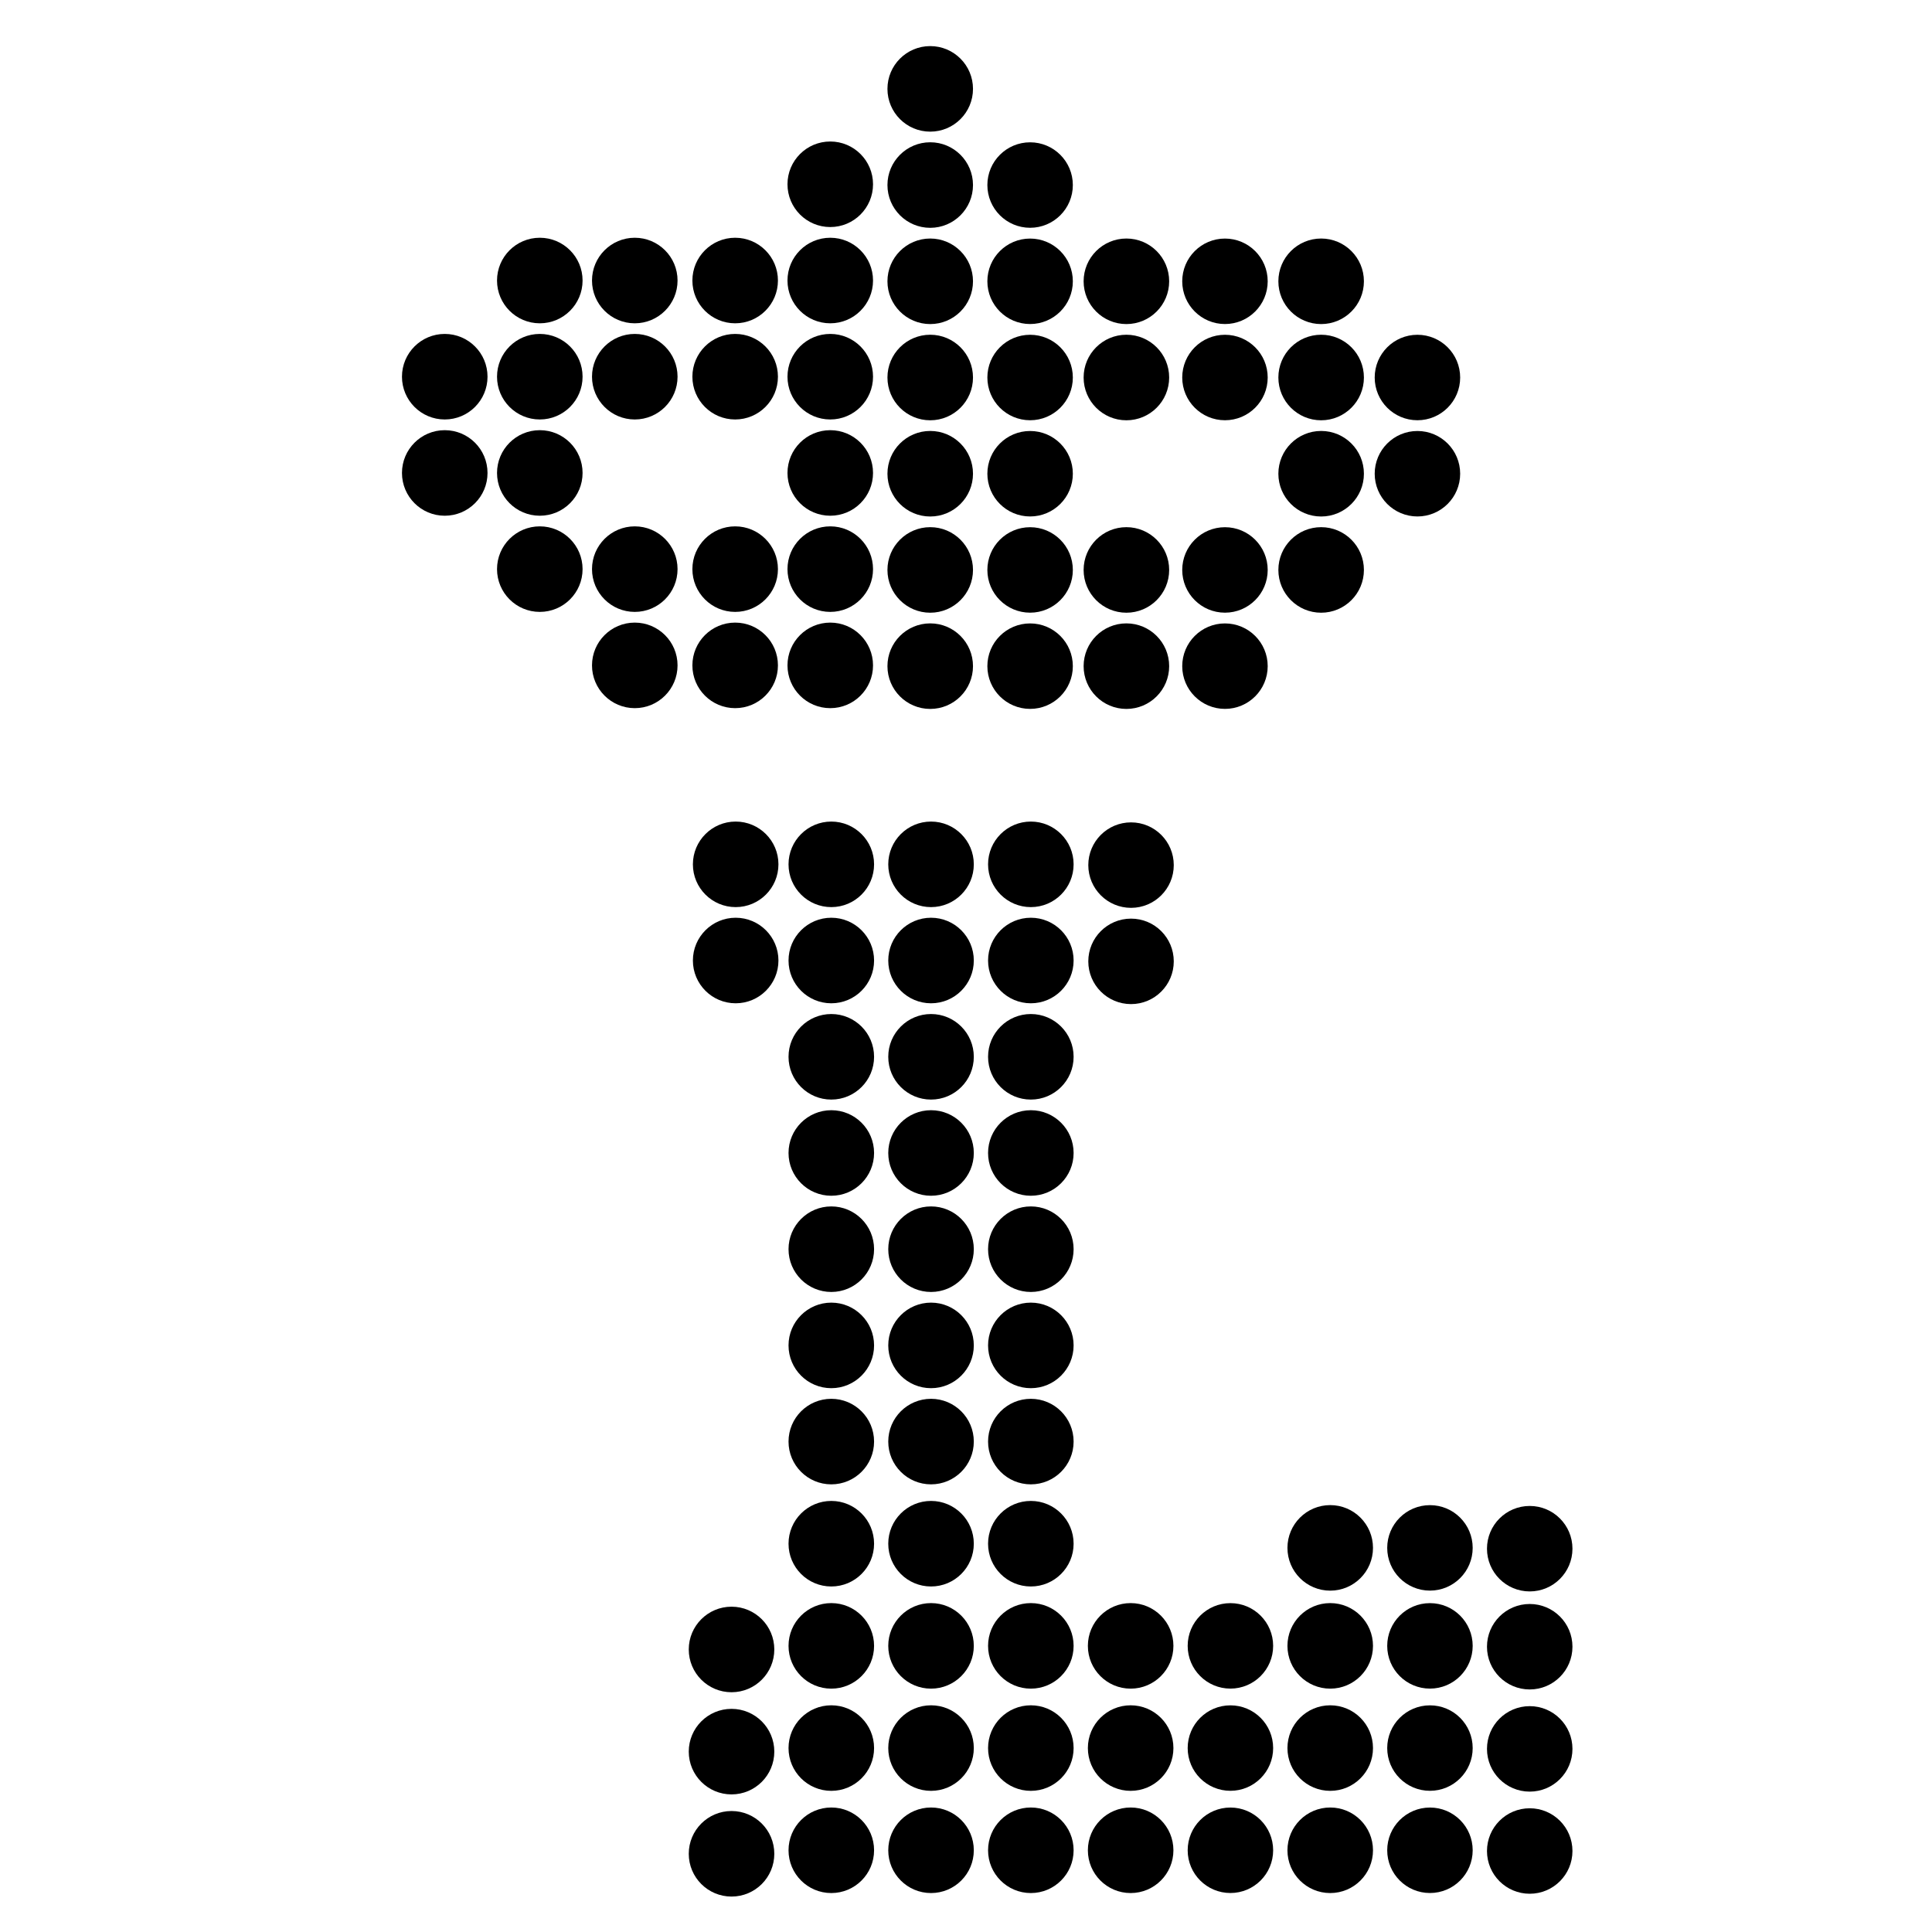 <?xml version="1.0" encoding="utf-8"?>
<!-- Generator: Adobe Illustrator 16.0.0, SVG Export Plug-In . SVG Version: 6.00 Build 0)  -->
<!DOCTYPE svg PUBLIC "-//W3C//DTD SVG 1.1//EN" "http://www.w3.org/Graphics/SVG/1.1/DTD/svg11.dtd">
<svg version="1.1" id="Capa_1" xmlns="http://www.w3.org/2000/svg" xmlns:xlink="http://www.w3.org/1999/xlink" x="0px" y="0px"
	 width="50px" height="50px" viewBox="0 0 50 50" enable-background="new 0 0 50 50" xml:space="preserve">
<g>
	<circle cx="24.074" cy="2.3" r="1.107"/>
	<circle cx="24.074" cy="4.789" r="1.107"/>
	<circle cx="24.074" cy="7.28" r="1.107"/>
	<circle cx="24.074" cy="9.77" r="1.107"/>
	<circle cx="24.074" cy="12.26" r="1.107"/>
	<circle cx="24.074" cy="14.75" r="1.107"/>
	<circle cx="24.074" cy="17.24" r="1.107"/>
	<circle cx="26.659" cy="4.789" r="1.106"/>
	<circle cx="26.659" cy="7.28" r="1.106"/>
	<circle cx="26.659" cy="9.77" r="1.106"/>
	<circle cx="26.659" cy="12.26" r="1.106"/>
	<circle cx="26.659" cy="14.75" r="1.106"/>
	<circle cx="26.659" cy="17.24" r="1.106"/>
	<circle cx="29.151" cy="7.28" r="1.107"/>
	<circle cx="29.151" cy="9.77" r="1.107"/>
	<circle cx="29.151" cy="14.75" r="1.107"/>
	<circle cx="29.151" cy="17.24" r="1.107"/>
	<circle cx="31.702" cy="7.28" r="1.106"/>
	<circle cx="31.702" cy="9.77" r="1.106"/>
	<circle cx="31.702" cy="14.75" r="1.106"/>
	<circle cx="31.702" cy="17.24" r="1.106"/>
	<circle cx="34.191" cy="7.28" r="1.107"/>
	<circle cx="34.191" cy="9.77" r="1.107"/>
	<circle cx="34.191" cy="12.26" r="1.107"/>
	<circle cx="34.191" cy="14.75" r="1.107"/>
	<circle cx="36.683" cy="9.77" r="1.106"/>
	<circle cx="36.683" cy="12.26" r="1.106"/>
	<circle cx="21.487" cy="4.769" r="1.107"/>
	<circle cx="21.487" cy="7.26" r="1.107"/>
	<circle cx="21.487" cy="9.749" r="1.107"/>
	<circle cx="21.487" cy="12.24" r="1.107"/>
	<circle cx="21.487" cy="14.729" r="1.107"/>
	<circle cx="21.487" cy="17.22" r="1.107"/>
	<circle cx="19.026" cy="7.26" r="1.107"/>
	<circle cx="19.026" cy="9.749" r="1.107"/>
	<circle cx="19.026" cy="14.729" r="1.107"/>
	<circle cx="19.026" cy="17.22" r="1.107"/>
	<circle cx="16.428" cy="7.26" r="1.107"/>
	<circle cx="16.428" cy="9.749" r="1.107"/>
	<circle cx="16.428" cy="14.729" r="1.107"/>
	<circle cx="16.428" cy="17.22" r="1.107"/>
	<circle cx="13.97" cy="7.26" r="1.107"/>
	<circle cx="13.97" cy="9.749" r="1.107"/>
	<circle cx="13.97" cy="12.24" r="1.107"/>
	<circle cx="13.97" cy="14.729" r="1.107"/>
	<circle cx="11.51" cy="9.749" r="1.107"/>
	<circle cx="11.51" cy="12.24" r="1.107"/>
	<circle cx="21.514" cy="22.369" r="1.107"/>
	<circle cx="21.514" cy="24.858" r="1.107"/>
	<circle cx="19.039" cy="22.369" r="1.107"/>
	<circle cx="19.039" cy="24.858" r="1.107"/>
	<circle cx="21.514" cy="27.35" r="1.107"/>
	<circle cx="21.514" cy="29.839" r="1.107"/>
	<circle cx="21.514" cy="32.329" r="1.107"/>
	<circle cx="21.514" cy="34.819" r="1.107"/>
	<circle cx="21.514" cy="37.308" r="1.107"/>
	<circle cx="24.095" cy="22.369" r="1.107"/>
	<circle cx="24.095" cy="24.858" r="1.107"/>
	<circle cx="24.095" cy="27.35" r="1.107"/>
	<circle cx="24.095" cy="29.839" r="1.107"/>
	<circle cx="24.095" cy="32.329" r="1.107"/>
	<circle cx="24.095" cy="34.819" r="1.107"/>
	<circle cx="24.095" cy="37.308" r="1.107"/>
	<circle cx="26.678" cy="22.369" r="1.107"/>
	<circle cx="26.678" cy="24.858" r="1.107"/>
	<circle cx="29.271" cy="22.389" r="1.106"/>
	<circle cx="29.271" cy="24.88" r="1.106"/>
	<circle cx="26.678" cy="27.35" r="1.107"/>
	<circle cx="26.678" cy="29.839" r="1.107"/>
	<circle cx="26.678" cy="32.329" r="1.107"/>
	<circle cx="26.678" cy="34.819" r="1.107"/>
	<circle cx="26.678" cy="37.308" r="1.107"/>
	<circle cx="21.514" cy="39.951" r="1.107"/>
	<circle cx="24.095" cy="39.951" r="1.107"/>
	<circle cx="26.678" cy="39.951" r="1.107"/>
	<circle cx="21.514" cy="42.595" r="1.107"/>
	<circle cx="24.095" cy="42.595" r="1.107"/>
	<circle cx="26.678" cy="42.595" r="1.107"/>
	<circle cx="21.514" cy="45.24" r="1.107"/>
	<circle cx="24.095" cy="45.24" r="1.107"/>
	<circle cx="26.678" cy="45.24" r="1.107"/>
	<circle cx="21.514" cy="47.885" r="1.107"/>
	<circle cx="18.932" cy="42.688" r="1.107"/>
	<circle cx="18.932" cy="45.332" r="1.107"/>
	<circle cx="18.932" cy="47.976" r="1.107"/>
	<circle cx="24.095" cy="47.885" r="1.107"/>
	<circle cx="26.678" cy="47.885" r="1.107"/>
	<circle cx="29.261" cy="42.595" r="1.107"/>
	<circle cx="31.843" cy="42.595" r="1.106"/>
	<circle cx="34.426" cy="42.595" r="1.107"/>
	<circle cx="29.261" cy="45.24" r="1.107"/>
	<circle cx="31.843" cy="45.24" r="1.106"/>
	<circle cx="34.426" cy="45.24" r="1.107"/>
	<circle cx="29.261" cy="47.885" r="1.107"/>
	<circle cx="31.843" cy="47.885" r="1.106"/>
	<circle cx="34.426" cy="47.885" r="1.107"/>
	<circle cx="37.007" cy="42.595" r="1.106"/>
	<circle cx="37.007" cy="45.24" r="1.106"/>
	<circle cx="37.007" cy="47.885" r="1.106"/>
	<circle cx="39.589" cy="42.617" r="1.106"/>
	<circle cx="34.426" cy="40.059" r="1.107"/>
	<circle cx="37.007" cy="40.059" r="1.106"/>
	<circle cx="39.589" cy="40.08" r="1.106"/>
	<circle cx="39.589" cy="45.261" r="1.106"/>
	<circle cx="39.589" cy="47.904" r="1.106"/>
</g>
</svg>
